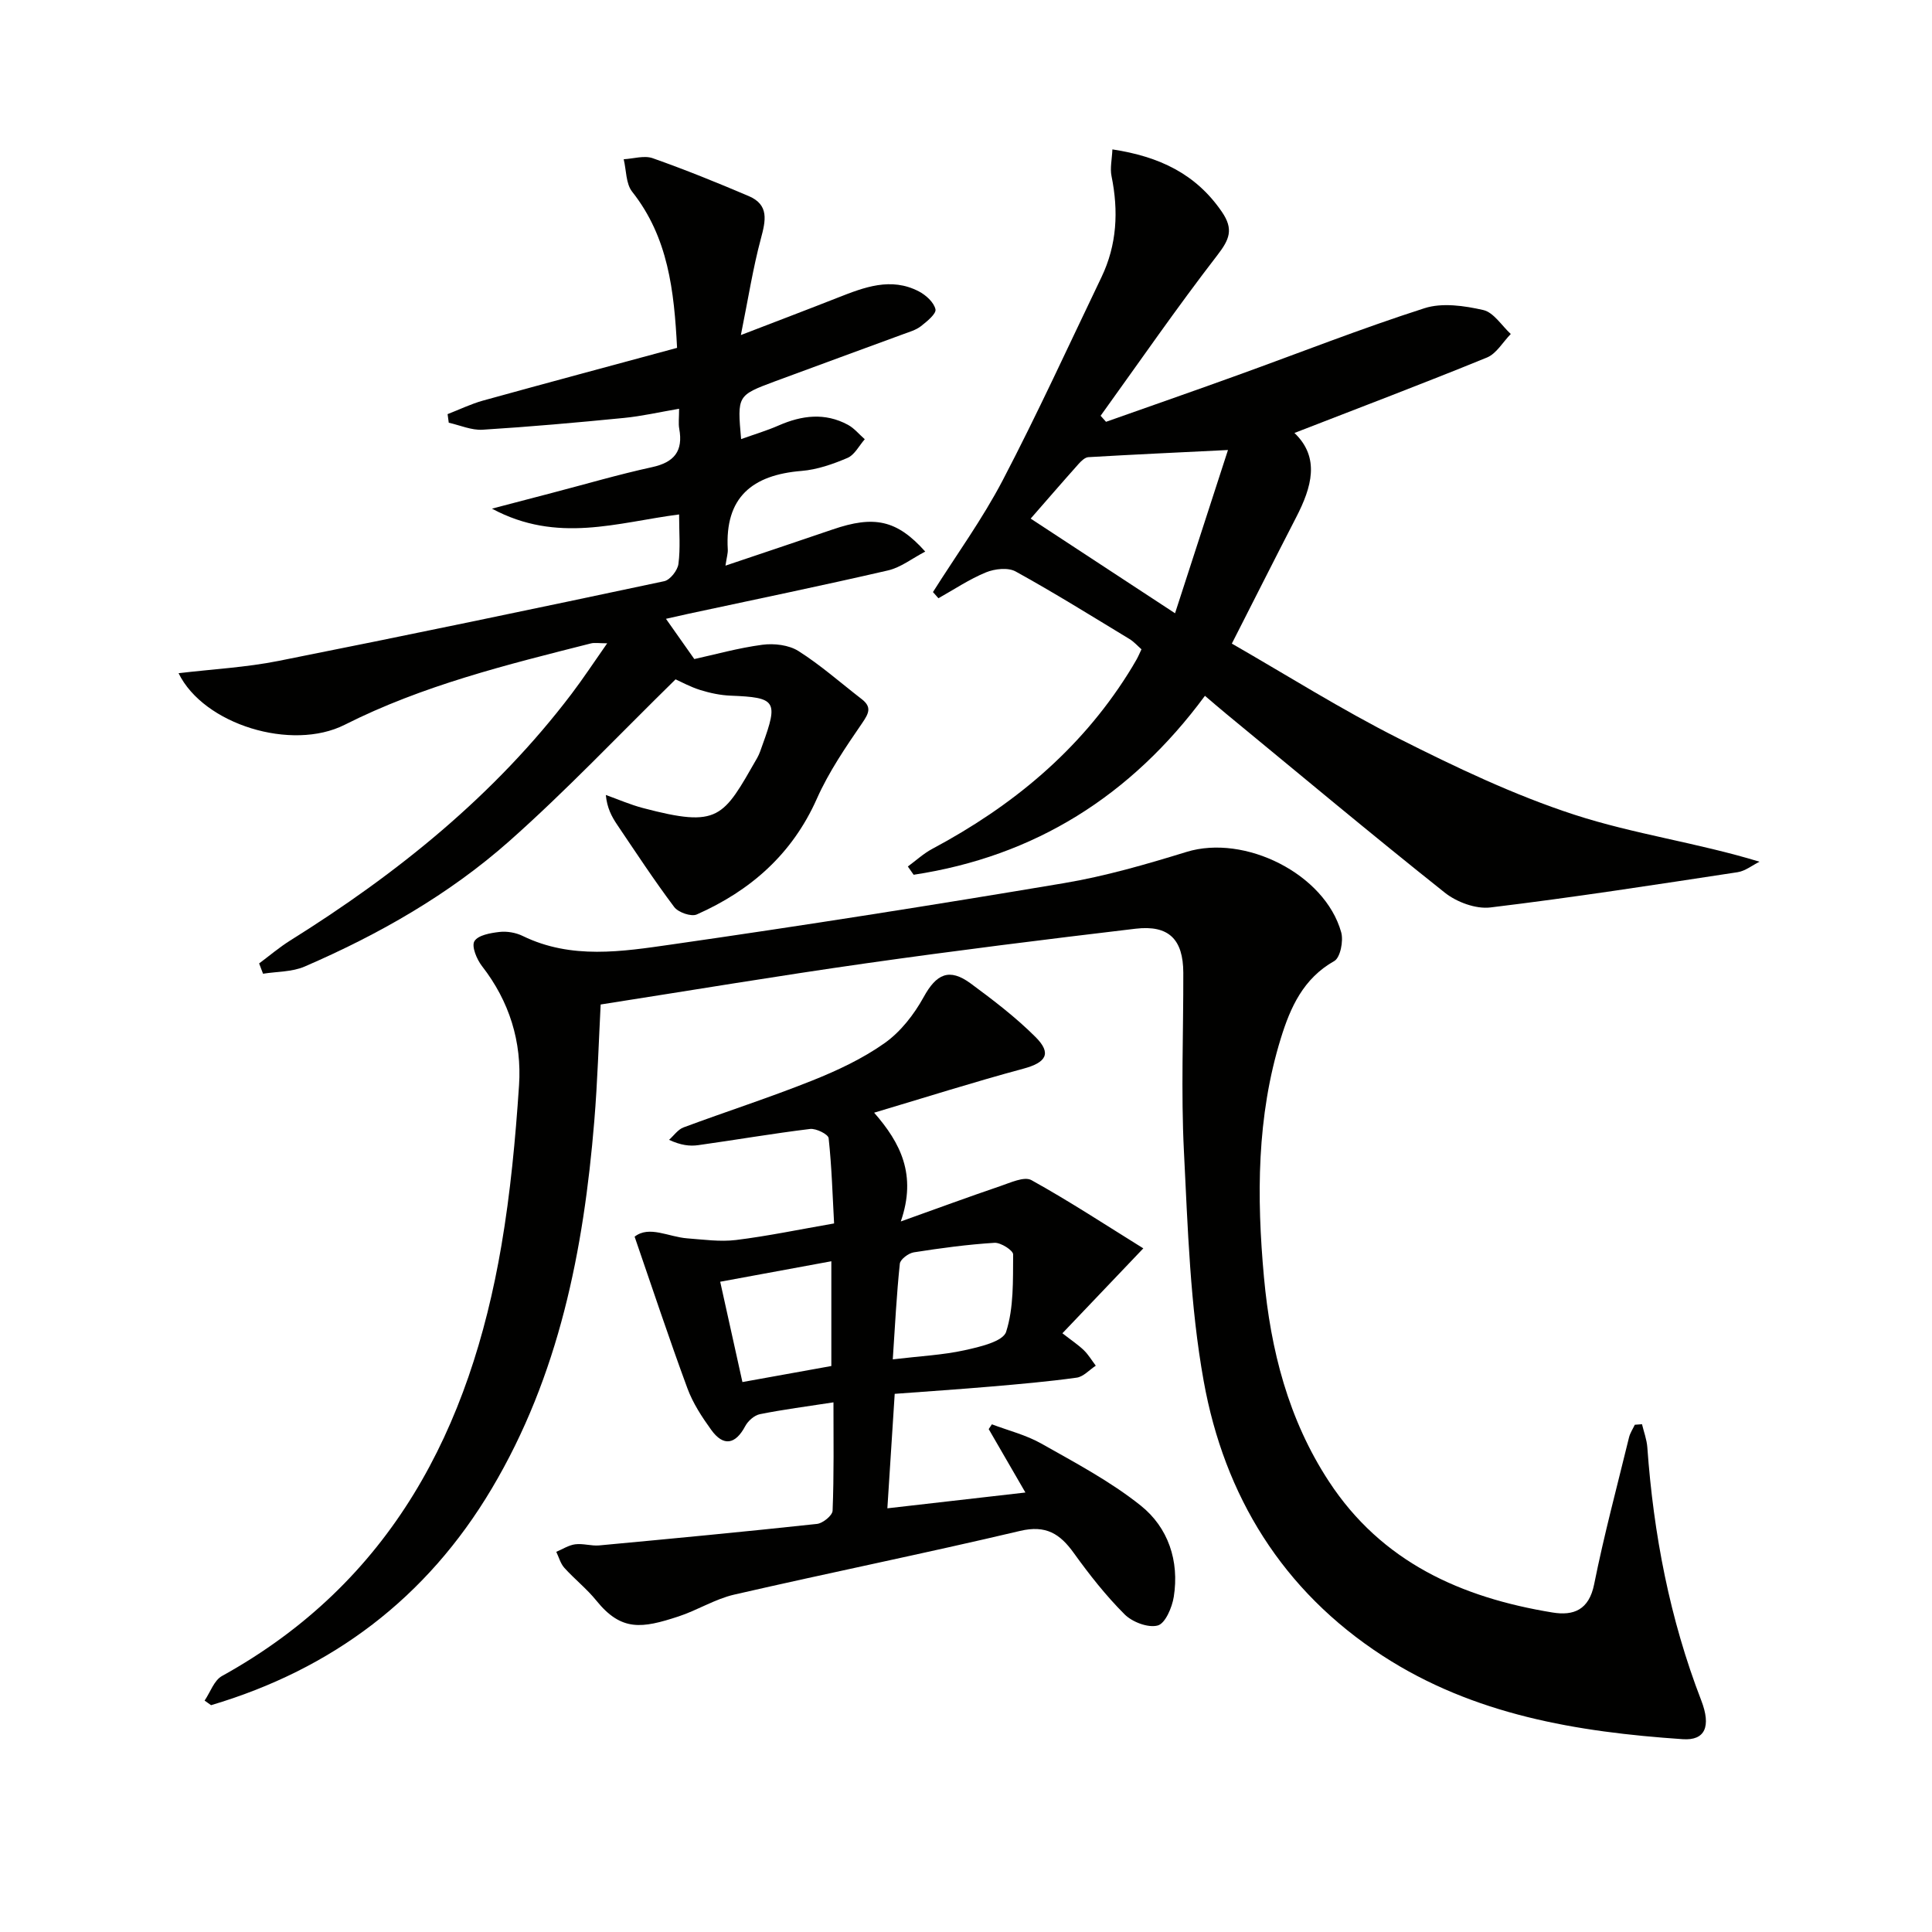 <svg enable-background="new 0 0 400 400" viewBox="0 0 400 400" xmlns="http://www.w3.org/2000/svg"><g fill="#010100"><path d="m339.96 294.87c.38 1.59.98 3.16 1.1 4.77 1.29 17.99 4.64 35.53 11.16 52.4 2.09 5.4.81 8.36-3.82 8.04-21.89-1.49-43.28-5.02-62.16-17.28-20.72-13.46-32.75-33.09-37.03-56.87-2.81-15.59-3.29-31.66-4.09-47.54-.62-12.3-.1-24.65-.13-36.98-.02-6.92-2.99-9.94-9.88-9.13-18.64 2.21-37.27 4.53-55.85 7.17-18.21 2.59-36.35 5.62-54.9 8.52-.4 7.61-.64 15.9-1.32 24.15-2.2 26.71-7.3 52.66-21.24 76.1-13.45 22.62-32.99 37.37-58.1 44.82-.45-.32-.89-.64-1.34-.95 1.18-1.73 1.96-4.19 3.6-5.09 35.13-19.45 51.38-51.19 57.85-89.11 1.87-10.95 2.91-22.08 3.65-33.17.6-9.02-1.98-17.39-7.67-24.7-1.08-1.39-2.2-4.08-1.57-5.15.75-1.26 3.34-1.71 5.19-1.92 1.57-.18 3.41.14 4.83.84 10.06 4.9 20.58 3.22 30.84 1.75 27.11-3.89 54.17-8.15 81.17-12.69 8.59-1.44 17.06-3.9 25.41-6.47 12.05-3.71 28.64 4.54 32.02 16.64.5 1.79-.18 5.24-1.43 5.95-6.42 3.62-9.09 9.59-11.07 16.01-5 16.19-5.01 32.81-3.49 49.46 1.38 15.03 5.03 29.43 13.45 42.28 10.94 16.71 27.4 24.04 46.28 27.13 4.38.72 7.56-.53 8.63-5.84 2.05-10.21 4.75-20.28 7.22-30.4.22-.92.79-1.76 1.2-2.63.5-.05 1-.08 1.49-.11z"/><path d="m139.87 140.65c-11.77 11.53-22.62 23.03-34.41 33.48-12.51 11.09-27.05 19.35-42.4 25.99-2.6 1.12-5.72 1.02-8.6 1.48-.27-.71-.54-1.42-.81-2.13 2.13-1.59 4.17-3.33 6.42-4.74 22.2-13.87 42.35-30.08 58.28-51.09 2.39-3.15 4.57-6.47 7.36-10.45-1.69 0-2.59-.18-3.4.03-17.38 4.4-34.79 8.68-50.95 16.84-10.95 5.52-29.18-.03-34.39-10.68 7.03-.84 13.95-1.2 20.67-2.54 26.67-5.3 53.29-10.86 79.88-16.51 1.22-.26 2.76-2.23 2.94-3.56.43-3.25.14-6.59.14-10.26-12.8 1.65-25.19 6.09-38.75-1.2 5.01-1.31 8.71-2.29 12.41-3.25 6.91-1.8 13.77-3.82 20.74-5.34 4.6-1 6.47-3.33 5.63-7.95-.2-1.11-.03-2.28-.03-4.14-4.1.7-7.74 1.54-11.42 1.9-9.74.96-19.5 1.83-29.27 2.44-2.3.14-4.67-.93-7-1.45-.08-.59-.16-1.19-.24-1.78 2.44-.94 4.81-2.1 7.32-2.8 13.26-3.67 26.56-7.23 40.19-10.92-.61-11.88-1.84-22.89-9.3-32.33-1.31-1.66-1.2-4.45-1.75-6.72 2.01-.11 4.23-.83 5.99-.22 6.72 2.37 13.34 5.05 19.9 7.85 4.26 1.81 3.51 5.08 2.51 8.82-1.64 6.1-2.61 12.37-4.14 19.95 7.86-3.03 13.99-5.35 20.08-7.75 5.47-2.15 10.98-4.29 16.75-1.3 1.47.76 3.14 2.27 3.46 3.72.2.92-1.77 2.52-3.02 3.5-1.01.79-2.37 1.17-3.61 1.63-8.88 3.28-17.78 6.5-26.65 9.8-7.77 2.9-7.76 2.94-6.96 11.94 2.71-.97 5.31-1.74 7.77-2.82 4.8-2.1 9.58-2.71 14.34-.14 1.32.71 2.33 1.98 3.49 2.99-1.17 1.33-2.1 3.23-3.56 3.86-3.02 1.29-6.3 2.44-9.54 2.7-10.19.83-15.9 5.46-15.26 16.28.04.76-.21 1.53-.48 3.33 7.87-2.66 15.04-5.04 22.19-7.49 8.57-2.94 13.3-2.01 19.17 4.58-2.71 1.41-5.06 3.29-7.71 3.9-13.73 3.17-27.54 6.02-41.33 8.98-1.45.31-2.9.65-4.64 1.04 1.83 2.6 3.47 4.93 5.87 8.33 4.21-.92 9.11-2.3 14.1-2.96 2.42-.32 5.47.04 7.46 1.3 4.61 2.92 8.74 6.59 13.08 9.94 2.11 1.63 1.54 2.89.14 4.94-3.45 5.03-6.95 10.16-9.41 15.7-5.1 11.47-13.72 19.02-24.86 23.96-1.15.51-3.83-.42-4.67-1.54-4.15-5.52-7.95-11.32-11.82-17.05-1.13-1.68-2.09-3.47-2.34-6.15 2.55.91 5.06 2.01 7.67 2.7 15.83 4.17 16.58 2 23.67-10.37.49-.86.78-1.83 1.12-2.77 3.28-9.04 2.77-9.75-6.59-10.12-2.13-.08-4.29-.54-6.32-1.17-2.05-.64-3.95-1.69-5.11-2.21z"/><path d="m193.16 122.58c4.85-7.69 10.24-15.11 14.44-23.14 7.21-13.81 13.7-28 20.45-42.06 3.21-6.7 3.55-13.69 2.08-20.91-.34-1.65.09-3.46.18-5.54 9.74 1.48 17.29 5.08 22.66 12.92 2.49 3.63 1.58 5.73-.95 9.01-8.36 10.83-16.15 22.11-24.15 33.22.37.42.75.83 1.12 1.25 9.03-3.19 18.07-6.34 27.07-9.59 12.95-4.67 25.77-9.73 38.87-13.93 3.68-1.18 8.25-.51 12.17.38 2.16.5 3.81 3.23 5.69 4.96-1.63 1.66-2.96 4.06-4.93 4.87-13.17 5.38-26.48 10.42-39.86 15.62 5.36 5.11 3.57 11.23.37 17.44-4.34 8.42-8.6 16.88-13.33 26.17 11.46 6.58 22.7 13.67 34.52 19.63s23.9 11.73 36.44 15.81c12.32 4.01 25.36 5.78 38.29 9.72-1.51.75-2.96 1.93-4.54 2.17-17.04 2.59-34.08 5.24-51.19 7.3-3.02.36-6.98-1.11-9.45-3.08-15.24-12.12-30.17-24.61-45.21-36.99-1.4-1.15-2.77-2.34-4.43-3.75-15.31 20.75-35.26 33.25-60.31 37.05-.4-.57-.8-1.14-1.2-1.71 1.69-1.24 3.26-2.7 5.09-3.67 16.45-8.78 30.42-20.28 40.47-36.2.62-.98 1.22-1.98 1.8-3 .33-.58.58-1.19 1.01-2.1-.8-.7-1.55-1.56-2.47-2.12-7.82-4.74-15.58-9.58-23.58-13.99-1.57-.87-4.33-.56-6.14.18-3.44 1.41-6.58 3.53-9.85 5.36-.37-.43-.75-.85-1.13-1.28zm61.08-29.41c-10.79.53-19.85.95-28.9 1.48-.7.04-1.47.78-2 1.37-3.41 3.82-6.75 7.69-9.95 11.35 9.8 6.43 19.41 12.73 29.89 19.6 3.57-11.03 7.02-21.67 10.96-33.8z"/><path d="m172.56 290.34c-5.49.85-10.4 1.48-15.23 2.45-1.15.23-2.46 1.39-3.04 2.48-2.02 3.8-4.51 4.27-7.03.78-1.93-2.67-3.8-5.53-4.93-8.59-3.77-10.21-7.19-20.54-10.94-31.42 3.02-2.37 7.02.06 10.93.35 3.35.25 6.77.74 10.06.34 6.56-.81 13.06-2.17 20.31-3.43-.32-5.83-.49-11.77-1.13-17.66-.09-.8-2.6-2.05-3.84-1.9-7.73.94-15.42 2.27-23.14 3.35-1.77.25-3.6.04-6.06-1.1.99-.88 1.84-2.14 2.99-2.57 8.85-3.29 17.86-6.19 26.62-9.69 5.23-2.09 10.47-4.54 15.04-7.78 3.3-2.34 6.08-5.92 8.06-9.51 2.63-4.79 5.29-6.11 9.76-2.81 4.66 3.44 9.32 6.99 13.4 11.07 3.43 3.42 2.19 5.29-2.51 6.56-10.22 2.75-20.32 5.96-30.9 9.11 5.47 6.25 8.86 12.86 5.52 22.52 7.67-2.74 14.09-5.11 20.57-7.31 2.11-.71 4.98-2.07 6.47-1.25 7.9 4.38 15.47 9.35 23.17 14.13-6.11 6.42-11.34 11.9-16.75 17.58 1.91 1.49 3.29 2.4 4.45 3.52.95.93 1.65 2.12 2.46 3.19-1.32.86-2.56 2.29-3.96 2.48-5.92.82-11.89 1.34-17.84 1.85-6.44.55-12.88.98-19.83 1.5-.49 7.59-.97 15.14-1.52 23.7 9.71-1.11 18.76-2.15 28.58-3.27-2.85-4.92-5.22-9.03-7.6-13.13.22-.33.44-.66.66-.99 3.43 1.3 7.08 2.2 10.24 3.99 7.04 3.98 14.3 7.82 20.57 12.83 5.69 4.54 8.02 11.45 6.85 18.88-.35 2.21-1.76 5.53-3.32 5.95-1.99.54-5.28-.71-6.88-2.32-3.86-3.86-7.29-8.22-10.49-12.67-2.87-4-5.77-5.86-11.14-4.59-19.67 4.65-39.49 8.66-59.19 13.19-3.99.92-7.63 3.25-11.56 4.53-7.51 2.46-11.78 3.14-16.97-3.29-1.98-2.45-4.51-4.44-6.63-6.79-.8-.89-1.13-2.2-1.67-3.31 1.31-.55 2.58-1.39 3.93-1.56 1.62-.21 3.33.38 4.97.23 15.03-1.4 30.07-2.83 45.08-4.45 1.21-.13 3.2-1.75 3.23-2.74.3-7.43.18-14.87.18-22.43zm12.28-8.9c5.73-.68 10.37-.9 14.84-1.88 3.13-.69 7.99-1.8 8.63-3.83 1.6-5 1.4-10.63 1.45-16.01.01-.84-2.57-2.49-3.86-2.41-5.59.35-11.16 1.1-16.69 1.97-1.11.17-2.81 1.45-2.91 2.35-.67 6.37-.99 12.77-1.46 19.81zm-12.72 1.38c0-7.57 0-14.57 0-21.69-8.02 1.48-15.54 2.87-23.01 4.24 1.6 7.23 3.05 13.8 4.6 20.77 6.22-1.13 12.22-2.21 18.41-3.32z"/></g></svg>